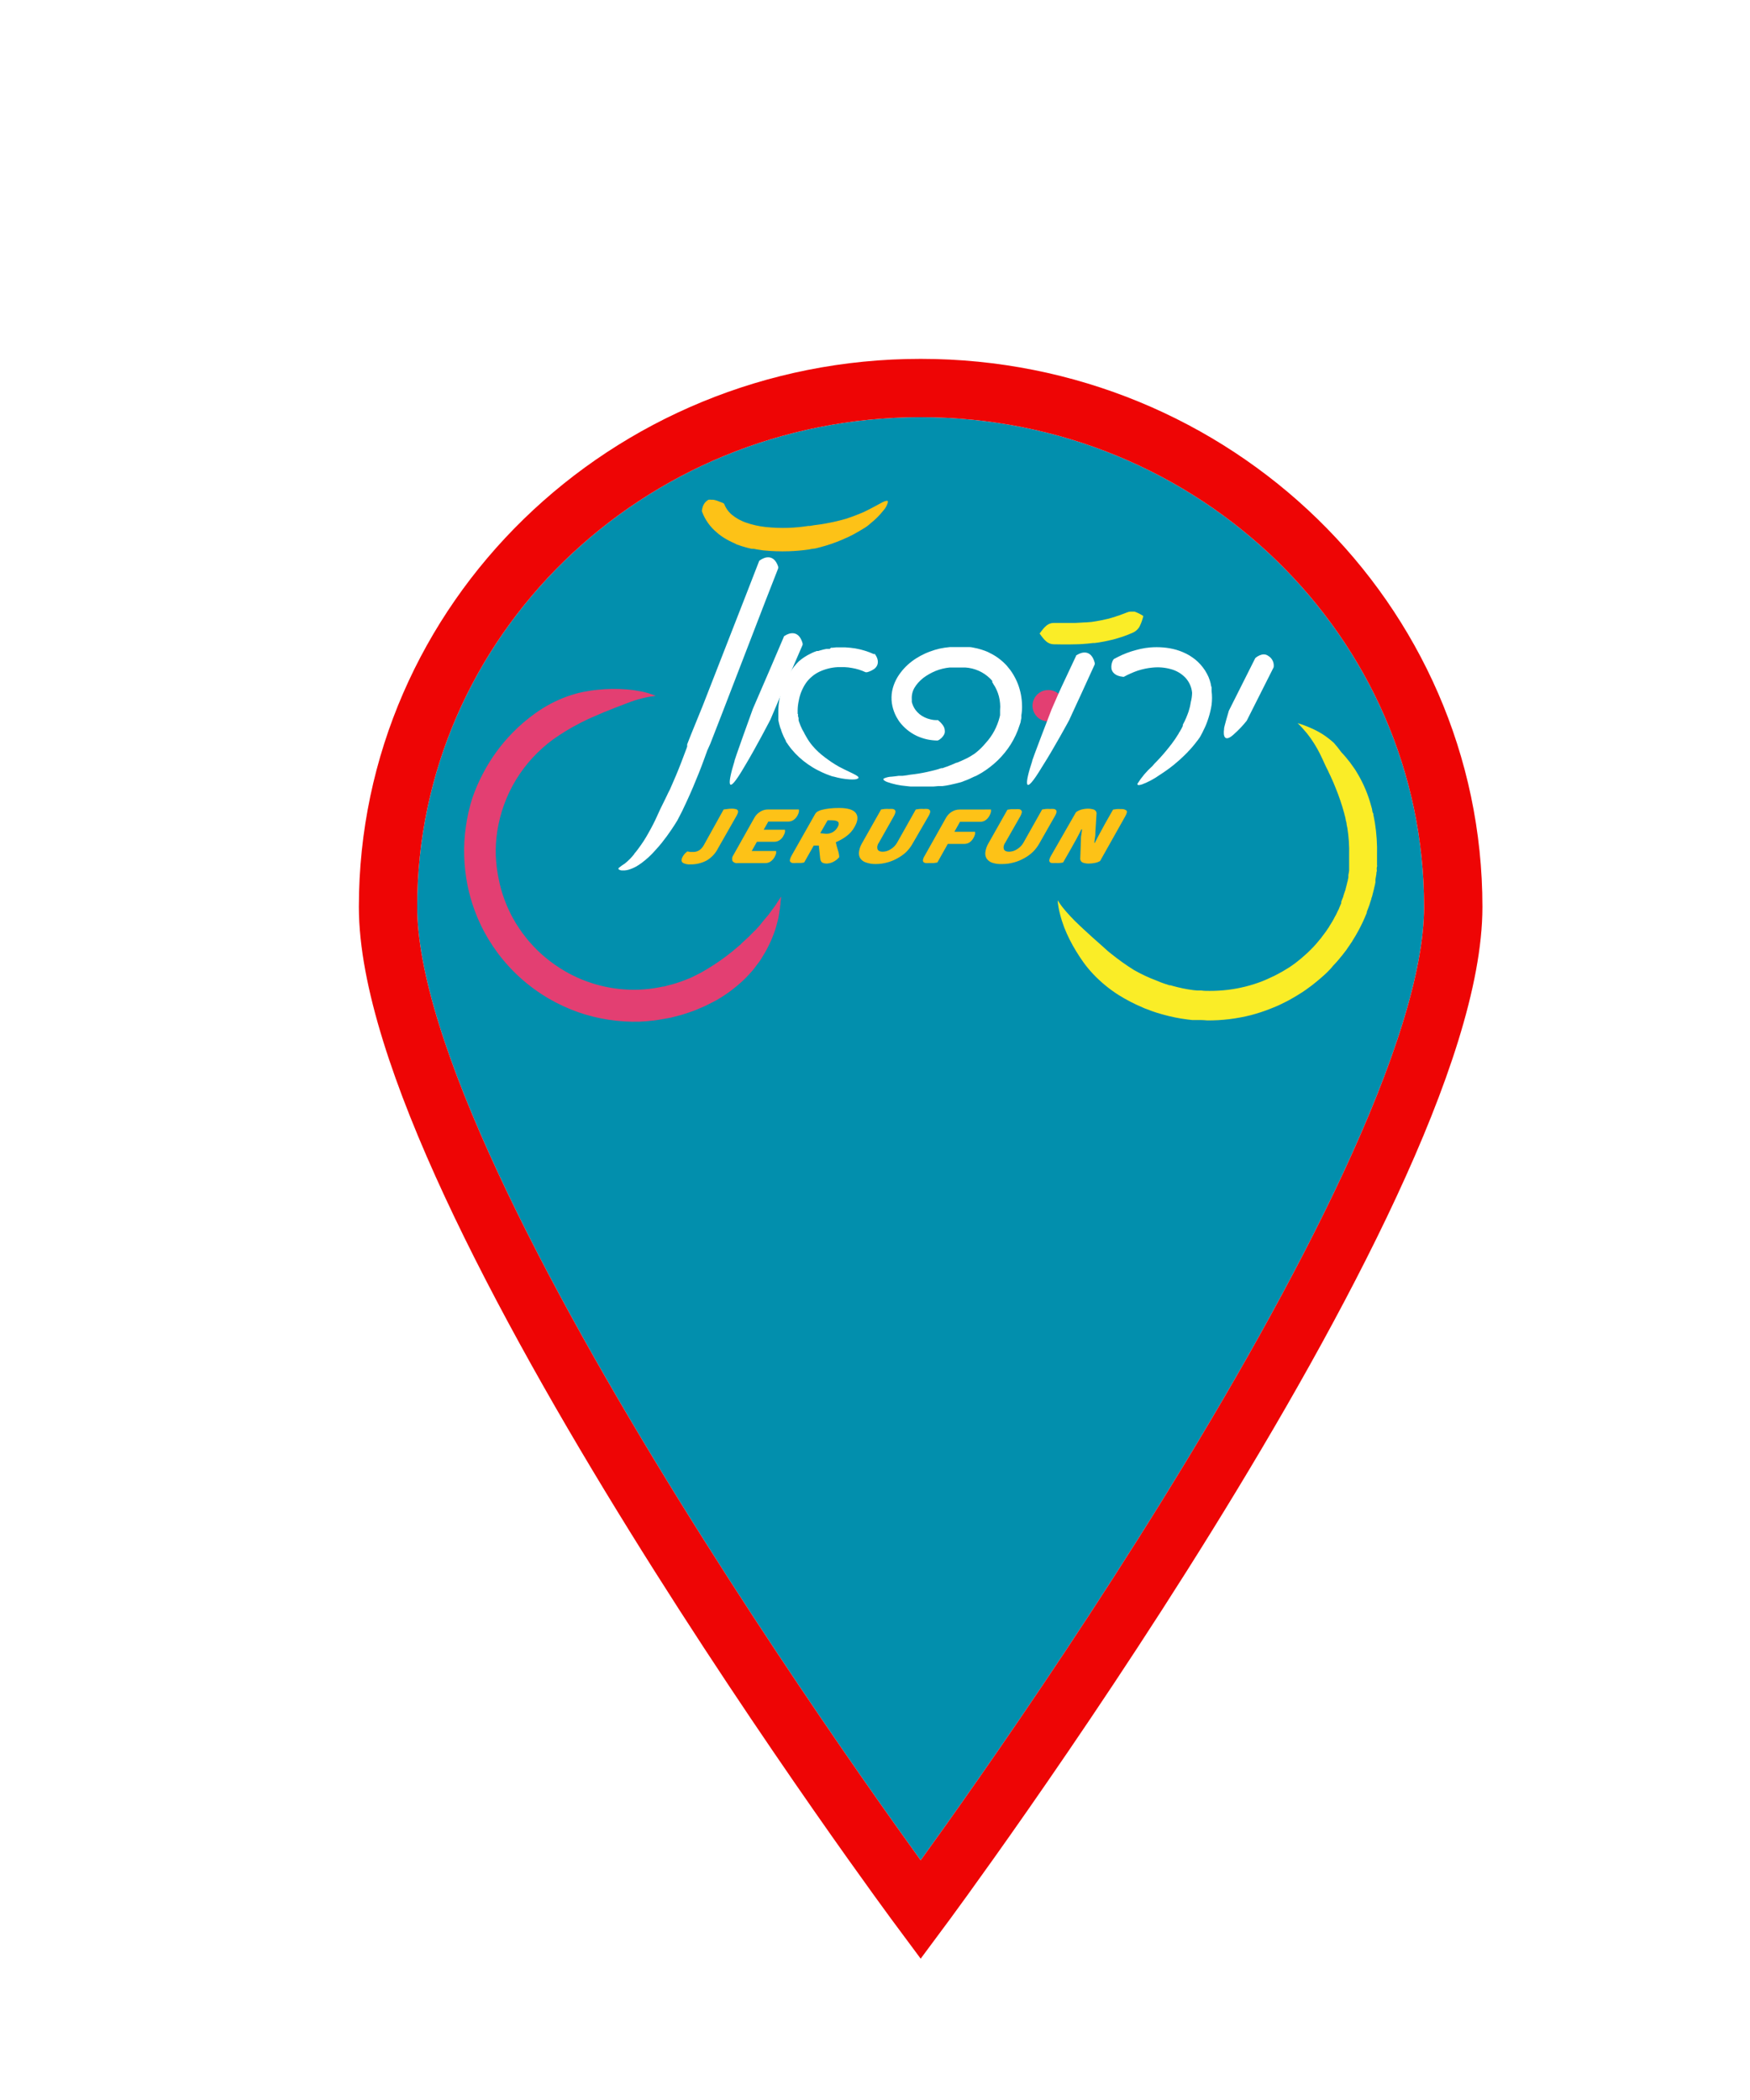 <svg width="30" height="36" viewBox="0 0 30 36" fill="none" xmlns="http://www.w3.org/2000/svg">
<g filter="url(#filter0_d)">
<g filter="url(#filter1_d)">
<path fill-rule="evenodd" clip-rule="evenodd" d="M13.783 28.739C13.783 28.739 22.913 16.457 22.913 11.546C22.913 6.634 18.825 2.652 13.783 2.652C8.74 2.652 4.652 6.634 4.652 11.546C4.652 16.457 13.783 28.739 13.783 28.739Z" fill="#028FAD"/>
<path fill-rule="evenodd" clip-rule="evenodd" d="M13.783 28.739C13.783 28.739 22.913 16.457 22.913 11.546C22.913 6.634 18.825 2.652 13.783 2.652C8.74 2.652 4.652 6.634 4.652 11.546C4.652 16.457 13.783 28.739 13.783 28.739Z" stroke="white"/>
</g>
<g filter="url(#filter2_d)">
<path fill-rule="evenodd" clip-rule="evenodd" d="M13.783 28.739C13.783 28.739 22.913 16.457 22.913 11.546C22.913 6.634 18.825 2.652 13.783 2.652C8.74 2.652 4.652 6.634 4.652 11.546C4.652 16.457 13.783 28.739 13.783 28.739Z" stroke="#EE0505"/>
</g>
<path d="M19.521 9.28C19.521 9.28 19.642 9.17 19.742 9.244C19.775 9.264 19.802 9.293 19.818 9.328C19.834 9.362 19.84 9.401 19.834 9.439L19.372 10.356C19.307 10.437 19.236 10.513 19.158 10.582C18.996 10.735 18.964 10.624 18.985 10.491C18.973 10.499 19.066 10.184 19.066 10.184L19.52 9.28" fill="white"/>
<path d="M15.819 8.856C15.903 8.977 15.961 9.042 16.062 9.045C16.118 9.045 16.284 9.051 16.441 9.045C16.519 9.045 16.594 9.037 16.649 9.033L16.741 9.023H16.748H16.767L16.834 9.014C16.89 9.005 16.965 8.992 17.045 8.972L17.075 8.965L17.105 8.957L17.163 8.94L17.221 8.922L17.274 8.904L17.299 8.895L17.323 8.886L17.364 8.869L17.399 8.855L17.424 8.844C17.448 8.833 17.469 8.819 17.488 8.801C17.498 8.792 17.506 8.783 17.514 8.773L17.525 8.758L17.535 8.741C17.564 8.684 17.585 8.623 17.6 8.56C17.553 8.529 17.503 8.504 17.45 8.485H17.433H17.418C17.407 8.484 17.396 8.484 17.386 8.485C17.363 8.485 17.34 8.49 17.319 8.499L17.296 8.508L17.265 8.52L17.227 8.534L17.206 8.542L17.184 8.55L17.137 8.565C17.12 8.571 17.104 8.578 17.086 8.582L17.034 8.597L17.008 8.605L16.981 8.611C16.911 8.628 16.844 8.641 16.794 8.649L16.711 8.662L16.627 8.669C16.576 8.669 16.507 8.677 16.433 8.679C16.285 8.679 16.12 8.679 16.065 8.679C15.963 8.679 15.904 8.746 15.819 8.865" fill="#FAED27"/>
<path d="M11.393 13.367C11.368 13.404 11.345 13.442 11.32 13.477C11.309 13.495 11.298 13.514 11.286 13.53L11.248 13.581L11.177 13.678L11.101 13.768L11.065 13.812L11.031 13.856L10.956 13.939C10.93 13.966 10.902 13.99 10.877 14.017C10.852 14.043 10.827 14.07 10.799 14.093L10.718 14.167L10.699 14.188L10.677 14.207L10.635 14.242L10.592 14.278L10.571 14.297L10.548 14.315L10.456 14.387C10.319 14.491 10.175 14.585 10.026 14.669C9.998 14.684 9.964 14.7 9.925 14.721C9.906 14.729 9.885 14.742 9.861 14.753L9.783 14.785C9.754 14.796 9.725 14.81 9.691 14.821L9.581 14.858C9.542 14.872 9.498 14.881 9.452 14.893L9.382 14.912C9.357 14.912 9.331 14.921 9.304 14.925C9.188 14.948 9.071 14.961 8.953 14.966C8.507 14.982 8.065 14.871 7.68 14.646C7.56 14.576 7.447 14.496 7.341 14.407C7.254 14.334 7.172 14.255 7.097 14.169C7.065 14.133 7.035 14.1 7.013 14.069C6.991 14.038 6.968 14.012 6.952 13.99L6.904 13.92C6.9 13.915 6.897 13.91 6.894 13.905L6.862 13.856C6.849 13.838 6.834 13.813 6.819 13.784C6.803 13.756 6.782 13.724 6.764 13.686C6.747 13.649 6.725 13.609 6.706 13.563C6.696 13.541 6.685 13.518 6.676 13.494C6.667 13.47 6.657 13.444 6.647 13.419C6.605 13.305 6.572 13.188 6.549 13.069C6.521 12.937 6.505 12.802 6.499 12.666C6.495 12.526 6.503 12.386 6.525 12.248C6.573 11.936 6.682 11.636 6.847 11.365C7.012 11.095 7.228 10.861 7.484 10.674C7.625 10.574 7.772 10.484 7.926 10.405C7.96 10.386 7.996 10.369 8.03 10.353L8.08 10.328L8.132 10.305L8.342 10.214C8.481 10.157 8.618 10.104 8.764 10.049C8.917 9.989 9.078 9.949 9.241 9.928C9.159 9.895 9.074 9.869 8.987 9.852C8.904 9.836 8.82 9.824 8.735 9.818C8.572 9.805 8.407 9.808 8.244 9.825C8.16 9.833 8.076 9.846 7.993 9.863L7.928 9.877L7.861 9.895C7.817 9.908 7.771 9.922 7.726 9.938C7.529 10.009 7.343 10.107 7.173 10.23C7.035 10.329 6.905 10.44 6.786 10.562C6.583 10.769 6.412 11.006 6.278 11.263C6.208 11.397 6.147 11.536 6.098 11.679C6.047 11.838 6.01 12.001 5.987 12.166C5.962 12.337 5.952 12.51 5.958 12.682C5.963 12.849 5.982 13.015 6.015 13.178C6.044 13.324 6.085 13.468 6.137 13.608L6.173 13.7C6.184 13.73 6.198 13.759 6.21 13.787C6.234 13.842 6.259 13.892 6.282 13.938C6.306 13.985 6.33 14.023 6.349 14.059C6.368 14.094 6.387 14.123 6.403 14.147L6.438 14.202C6.442 14.209 6.446 14.215 6.45 14.221L6.511 14.307C6.529 14.335 6.555 14.367 6.584 14.405C6.613 14.442 6.649 14.483 6.688 14.529C6.894 14.762 7.136 14.96 7.404 15.117C7.565 15.211 7.735 15.289 7.911 15.352C8.251 15.47 8.61 15.525 8.97 15.514C9.115 15.508 9.259 15.491 9.402 15.463L9.497 15.446L9.584 15.424C9.64 15.408 9.694 15.397 9.742 15.379L9.876 15.334C9.917 15.32 9.954 15.303 9.986 15.289L10.082 15.248C10.111 15.235 10.138 15.22 10.162 15.208C10.211 15.183 10.252 15.164 10.286 15.144C10.468 15.039 10.636 14.911 10.785 14.763C10.818 14.728 10.851 14.694 10.881 14.66C10.889 14.651 10.897 14.643 10.904 14.634L10.925 14.607L10.965 14.554C10.98 14.536 10.993 14.518 11.005 14.501L11.025 14.474L11.043 14.447L11.11 14.336C11.133 14.3 11.15 14.261 11.169 14.226C11.188 14.19 11.206 14.15 11.222 14.115C11.237 14.08 11.252 14.038 11.266 14.004C11.274 13.985 11.28 13.966 11.287 13.946C11.294 13.926 11.299 13.906 11.305 13.885C11.315 13.845 11.326 13.806 11.337 13.765C11.348 13.724 11.353 13.681 11.36 13.639C11.36 13.617 11.368 13.595 11.371 13.575C11.374 13.553 11.371 13.53 11.379 13.509C11.379 13.465 11.386 13.421 11.391 13.376" fill="#E33F72"/>
<path d="M16.24 10.098C16.24 10.152 16.224 10.204 16.194 10.248C16.165 10.293 16.122 10.327 16.073 10.348C16.024 10.368 15.97 10.373 15.917 10.363C15.865 10.352 15.817 10.327 15.779 10.289C15.742 10.251 15.716 10.203 15.705 10.151C15.695 10.099 15.7 10.044 15.721 9.995C15.741 9.946 15.776 9.904 15.82 9.874C15.864 9.844 15.916 9.829 15.97 9.829C16.005 9.828 16.041 9.835 16.073 9.849C16.106 9.862 16.136 9.882 16.161 9.907C16.186 9.932 16.206 9.962 16.219 9.995C16.233 10.028 16.24 10.063 16.24 10.098Z" fill="#E33F72"/>
<path d="M14.068 10.343C14.075 10.343 14.077 10.343 14.086 10.351L14.11 10.372C14.119 10.38 14.128 10.388 14.136 10.398C14.156 10.419 14.172 10.442 14.184 10.468C14.19 10.482 14.194 10.497 14.195 10.512C14.198 10.529 14.198 10.546 14.195 10.563C14.19 10.584 14.18 10.603 14.167 10.62C14.159 10.631 14.15 10.641 14.141 10.65C14.129 10.661 14.117 10.671 14.104 10.68C14.094 10.687 14.082 10.692 14.07 10.695C14.009 10.694 13.948 10.687 13.888 10.674C13.828 10.66 13.769 10.64 13.713 10.614C13.599 10.559 13.499 10.478 13.422 10.377L13.408 10.357L13.395 10.336C13.386 10.322 13.377 10.308 13.369 10.293C13.353 10.264 13.339 10.233 13.327 10.201C13.303 10.138 13.288 10.07 13.284 10.002C13.28 9.933 13.287 9.864 13.305 9.797C13.323 9.732 13.349 9.671 13.383 9.613C13.447 9.507 13.531 9.414 13.63 9.339C13.677 9.303 13.727 9.271 13.779 9.243C13.831 9.215 13.885 9.19 13.941 9.17C13.995 9.149 14.052 9.132 14.109 9.119C14.166 9.107 14.224 9.098 14.282 9.093H14.326H14.366H14.447H14.533H14.577H14.62C14.65 9.093 14.679 9.101 14.709 9.107L14.753 9.116L14.796 9.128L14.818 9.134L14.839 9.141L14.883 9.156L14.926 9.173L14.947 9.183L14.966 9.193C15.078 9.247 15.178 9.322 15.261 9.414C15.271 9.426 15.281 9.437 15.29 9.45L15.319 9.486C15.337 9.511 15.354 9.536 15.37 9.563C15.401 9.615 15.428 9.669 15.45 9.726C15.493 9.839 15.517 9.959 15.52 10.08C15.523 10.142 15.519 10.203 15.509 10.264V10.288C15.509 10.291 15.509 10.295 15.509 10.299V10.309L15.5 10.351C15.5 10.379 15.486 10.406 15.478 10.433C15.442 10.549 15.39 10.659 15.326 10.762C15.263 10.861 15.189 10.952 15.105 11.034C15.023 11.113 14.932 11.184 14.835 11.244L14.816 11.255L14.8 11.264C14.793 11.268 14.786 11.272 14.779 11.276L14.737 11.299L14.7 11.314L14.657 11.334C14.629 11.348 14.601 11.361 14.572 11.372L14.529 11.388L14.486 11.405L14.46 11.413L14.431 11.42L14.392 11.43L14.344 11.441L14.288 11.454L14.225 11.466L14.156 11.476H14.12H14.082L14.006 11.483H13.926H13.846C13.792 11.483 13.735 11.483 13.684 11.483H13.607L13.532 11.475C13.421 11.466 13.311 11.442 13.206 11.405C13.186 11.398 13.167 11.387 13.15 11.373C13.149 11.371 13.147 11.369 13.146 11.367C13.145 11.365 13.145 11.362 13.145 11.36C13.145 11.357 13.145 11.355 13.146 11.352C13.147 11.35 13.149 11.348 13.15 11.346C13.194 11.326 13.242 11.315 13.29 11.314L13.345 11.308L13.406 11.3H13.439H13.456H13.472L13.542 11.291C13.583 11.283 13.625 11.277 13.667 11.273C13.77 11.26 13.872 11.24 13.973 11.215L14.056 11.194L14.135 11.169H14.154L14.173 11.163L14.208 11.15L14.242 11.139L14.274 11.126L14.328 11.104L14.368 11.087L14.395 11.075H14.404C14.452 11.056 14.499 11.036 14.545 11.013L14.58 10.996L14.613 10.978L14.628 10.97L14.64 10.963L14.654 10.954L14.681 10.937L14.709 10.919C14.779 10.866 14.843 10.804 14.899 10.736C14.956 10.674 15.005 10.604 15.045 10.53C15.085 10.454 15.116 10.375 15.137 10.292L15.144 10.26V10.244V10.229C15.144 10.22 15.144 10.211 15.144 10.201V10.173C15.148 10.134 15.148 10.094 15.144 10.056C15.141 10.015 15.134 9.976 15.124 9.937C15.114 9.899 15.101 9.862 15.085 9.827C15.069 9.791 15.05 9.756 15.027 9.724C15.027 9.716 15.017 9.707 15.011 9.7L15.01 9.673L14.991 9.651L14.971 9.63C14.857 9.519 14.707 9.453 14.548 9.443H14.517H14.296H14.28C14.239 9.447 14.198 9.454 14.157 9.464C14.117 9.474 14.077 9.486 14.038 9.502C14 9.518 13.963 9.536 13.928 9.556C13.892 9.576 13.858 9.599 13.826 9.623C13.795 9.648 13.766 9.675 13.74 9.704C13.715 9.732 13.693 9.762 13.674 9.795C13.641 9.853 13.626 9.921 13.631 9.988C13.631 9.988 13.631 9.996 13.631 9.999V10.01C13.632 10.014 13.632 10.018 13.631 10.022V10.034C13.643 10.083 13.665 10.13 13.694 10.17C13.736 10.226 13.79 10.27 13.854 10.299C13.886 10.314 13.919 10.325 13.954 10.333C13.99 10.342 14.027 10.346 14.065 10.346" fill="white"/>
<path d="M12.987 9.206C12.996 9.21 13.003 9.217 13.007 9.226C13.015 9.237 13.022 9.249 13.028 9.262C13.034 9.275 13.04 9.288 13.043 9.303C13.051 9.331 13.051 9.361 13.043 9.39C13.033 9.421 13.013 9.448 12.987 9.467C12.95 9.493 12.909 9.512 12.865 9.524H12.853H12.839C12.764 9.489 12.685 9.464 12.604 9.451C12.564 9.443 12.524 9.439 12.483 9.437H12.357C12.249 9.443 12.143 9.47 12.045 9.516C12 9.538 11.957 9.565 11.919 9.598C11.88 9.63 11.846 9.667 11.817 9.708C11.756 9.798 11.713 9.9 11.694 10.008C11.682 10.062 11.675 10.116 11.674 10.171V10.227C11.674 10.231 11.674 10.235 11.674 10.239H11.654H11.68V10.249V10.27C11.68 10.283 11.687 10.296 11.69 10.309V10.326V10.343C11.69 10.354 11.696 10.365 11.699 10.376C11.702 10.387 11.714 10.419 11.723 10.44C11.732 10.461 11.742 10.481 11.751 10.502C11.761 10.522 11.773 10.542 11.785 10.562L11.793 10.58C11.793 10.58 11.801 10.592 11.805 10.601C11.81 10.61 11.814 10.619 11.821 10.629C11.852 10.685 11.889 10.739 11.931 10.788C11.993 10.861 12.064 10.926 12.141 10.983C12.179 11.012 12.219 11.04 12.258 11.067C12.298 11.093 12.339 11.119 12.378 11.141C12.445 11.177 12.504 11.204 12.551 11.227C12.599 11.25 12.635 11.267 12.662 11.282C12.716 11.311 12.728 11.332 12.709 11.345C12.693 11.354 12.675 11.359 12.656 11.361C12.625 11.363 12.594 11.363 12.563 11.361C12.472 11.355 12.382 11.339 12.295 11.314C12.3 11.314 12.288 11.314 12.265 11.308L12.221 11.292L12.162 11.27C12.119 11.252 12.068 11.23 12.014 11.201C11.957 11.172 11.902 11.138 11.849 11.101C11.746 11.029 11.652 10.944 11.572 10.847L11.548 10.817C11.541 10.808 11.534 10.798 11.528 10.79C11.521 10.783 11.505 10.757 11.496 10.744L11.473 10.713V10.703L11.454 10.666L11.436 10.63C11.424 10.606 11.415 10.58 11.404 10.555L11.391 10.517C11.391 10.504 11.381 10.492 11.377 10.479C11.374 10.465 11.361 10.427 11.355 10.401C11.35 10.376 11.347 10.365 11.343 10.346V10.318V10.304V10.297C11.343 10.282 11.343 10.272 11.343 10.26C11.343 10.249 11.343 10.239 11.343 10.229V10.17C11.345 10.096 11.354 10.022 11.37 9.949C11.385 9.874 11.408 9.8 11.437 9.728C11.466 9.656 11.503 9.587 11.548 9.524C11.588 9.455 11.637 9.393 11.694 9.337C11.754 9.285 11.821 9.241 11.894 9.206L11.92 9.193L11.947 9.181L12.001 9.16H12.015H12.028L12.056 9.151L12.111 9.136L12.168 9.124H12.195H12.223L12.246 9.104H12.259H12.274L12.329 9.098H12.349H12.495C12.551 9.101 12.607 9.107 12.663 9.116C12.774 9.135 12.883 9.169 12.986 9.216" fill="white"/>
<path d="M11.013 7.62C11.015 7.616 11.017 7.612 11.02 7.609C11.023 7.606 11.027 7.604 11.031 7.603C11.106 7.549 11.266 7.492 11.34 7.713C11.342 7.723 11.342 7.734 11.34 7.744L11.127 8.289L10.368 10.258L10.177 10.749L10.122 10.872L10.114 10.896L10.102 10.928L10.079 10.992C10.048 11.076 10.017 11.161 9.984 11.243C9.918 11.409 9.848 11.575 9.773 11.737L9.75 11.786L9.731 11.826L9.694 11.905C9.667 11.957 9.64 12.01 9.613 12.062C9.613 12.062 9.595 12.092 9.564 12.141C9.533 12.19 9.487 12.258 9.432 12.334C9.404 12.372 9.373 12.412 9.341 12.453C9.309 12.493 9.272 12.534 9.236 12.574C9.165 12.656 9.085 12.73 8.997 12.795C8.965 12.819 8.932 12.84 8.898 12.859C8.869 12.875 8.838 12.888 8.807 12.899C8.764 12.916 8.718 12.924 8.671 12.922C8.649 12.923 8.627 12.917 8.608 12.905C8.606 12.903 8.604 12.901 8.603 12.899C8.602 12.896 8.602 12.894 8.602 12.891C8.602 12.889 8.602 12.886 8.603 12.884C8.604 12.882 8.606 12.88 8.608 12.878C8.641 12.851 8.675 12.826 8.711 12.804C8.771 12.756 8.826 12.701 8.873 12.64C8.866 12.64 8.899 12.61 8.946 12.544C9.008 12.461 9.064 12.375 9.114 12.284C9.171 12.184 9.225 12.079 9.261 11.997C9.298 11.915 9.323 11.862 9.323 11.862L9.396 11.714L9.432 11.64L9.453 11.595L9.484 11.535C9.553 11.38 9.62 11.223 9.68 11.066C9.711 10.987 9.741 10.907 9.77 10.828L9.78 10.798V10.784V10.778V10.77V10.761L9.803 10.701L9.851 10.58L10.047 10.098L10.801 8.166L11.013 7.62Z" fill="white"/>
<path d="M16.447 9.244C16.447 9.236 16.447 9.234 16.464 9.227C16.542 9.178 16.704 9.129 16.766 9.36C16.768 9.37 16.768 9.381 16.766 9.391L16.523 9.923L16.463 10.052L16.327 10.348C16.327 10.348 16.072 10.821 15.867 11.141C15.536 11.693 15.569 11.426 15.695 11.048C15.671 11.082 16.026 10.164 16.026 10.164L16.137 9.909L16.196 9.779L16.447 9.244Z" fill="white"/>
<path d="M11.437 8.917C11.437 8.909 11.437 8.907 11.453 8.899C11.53 8.848 11.692 8.796 11.758 9.026C11.76 9.037 11.76 9.047 11.758 9.057L11.526 9.593L11.335 10.035L11.208 10.334C11.208 10.334 10.962 10.811 10.766 11.135C10.445 11.688 10.474 11.427 10.592 11.047C10.569 11.082 10.906 10.152 10.906 10.152L11.017 9.895L11.208 9.453L11.437 8.917Z" fill="white"/>
<path d="M10.036 6.774C10.031 6.762 10.031 6.749 10.036 6.737C10.04 6.702 10.052 6.667 10.071 6.637C10.08 6.621 10.092 6.608 10.105 6.596C10.117 6.584 10.131 6.575 10.146 6.567C10.163 6.565 10.18 6.565 10.197 6.567H10.225L10.257 6.573C10.278 6.578 10.299 6.585 10.32 6.594L10.392 6.622C10.4 6.626 10.407 6.631 10.414 6.637C10.441 6.709 10.487 6.774 10.546 6.824C10.579 6.851 10.614 6.875 10.65 6.896L10.68 6.912L10.71 6.926L10.725 6.934L10.742 6.941L10.774 6.954C10.888 6.995 11.007 7.022 11.128 7.035C11.255 7.048 11.383 7.053 11.511 7.049C11.627 7.045 11.743 7.034 11.857 7.016H11.883L11.954 7.004C12.014 6.997 12.098 6.986 12.193 6.967C12.297 6.948 12.401 6.923 12.503 6.893C12.607 6.86 12.71 6.82 12.811 6.776C12.889 6.738 12.955 6.704 13.008 6.675L13.13 6.609C13.152 6.597 13.175 6.589 13.199 6.585C13.202 6.584 13.205 6.584 13.207 6.585C13.21 6.585 13.213 6.587 13.215 6.588C13.217 6.59 13.219 6.593 13.22 6.595C13.222 6.598 13.222 6.601 13.222 6.604C13.209 6.66 13.181 6.712 13.142 6.754C13.077 6.836 13.002 6.91 12.92 6.975C12.881 7.011 12.838 7.042 12.791 7.068C12.77 7.082 12.745 7.097 12.718 7.112C12.692 7.127 12.691 7.127 12.677 7.135L12.633 7.16L12.539 7.207L12.489 7.229L12.44 7.251C12.314 7.305 12.185 7.349 12.053 7.383L11.978 7.402L11.915 7.41L11.864 7.42C11.753 7.436 11.643 7.446 11.524 7.45C11.377 7.455 11.229 7.45 11.082 7.435L11.03 7.427L10.974 7.418L10.92 7.408H10.891L10.864 7.403L10.807 7.389L10.75 7.373L10.722 7.365L10.693 7.355L10.633 7.335L10.588 7.312L10.566 7.302L10.544 7.292L10.499 7.27L10.455 7.246C10.395 7.212 10.338 7.173 10.287 7.127C10.174 7.033 10.087 6.911 10.036 6.774Z" fill="#FDC217"/>
<path d="M17.268 9.601C17.264 9.603 17.261 9.604 17.257 9.604C17.253 9.604 17.249 9.603 17.246 9.601C17.221 9.599 17.196 9.594 17.173 9.586C17.145 9.577 17.12 9.563 17.099 9.544C17.074 9.522 17.058 9.492 17.053 9.46C17.048 9.413 17.056 9.367 17.076 9.325C17.081 9.315 17.088 9.305 17.096 9.297C17.12 9.284 17.144 9.272 17.168 9.26L17.241 9.225C17.291 9.203 17.342 9.184 17.394 9.167C17.447 9.15 17.504 9.136 17.553 9.124C17.607 9.112 17.662 9.104 17.718 9.099C17.791 9.093 17.865 9.093 17.939 9.099C18.016 9.105 18.093 9.119 18.167 9.14C18.245 9.163 18.319 9.195 18.388 9.235C18.424 9.257 18.457 9.281 18.49 9.306C18.523 9.333 18.553 9.362 18.581 9.393C18.609 9.425 18.635 9.459 18.658 9.494C18.68 9.529 18.7 9.566 18.717 9.604C18.733 9.643 18.747 9.683 18.756 9.724C18.756 9.744 18.765 9.764 18.77 9.785C18.77 9.795 18.77 9.805 18.77 9.814C18.77 9.826 18.77 9.835 18.77 9.845C18.78 9.924 18.78 10.004 18.77 10.083C18.759 10.158 18.741 10.232 18.718 10.304C18.709 10.334 18.698 10.363 18.688 10.391C18.678 10.42 18.665 10.448 18.653 10.474C18.64 10.501 18.626 10.528 18.614 10.555L18.593 10.595L18.582 10.615L18.571 10.635L18.556 10.657C18.547 10.672 18.531 10.691 18.512 10.715C18.493 10.74 18.47 10.771 18.444 10.8L18.401 10.849C18.398 10.854 18.394 10.858 18.39 10.861L18.377 10.874L18.353 10.9L18.301 10.952L18.245 11.005C18.226 11.024 18.206 11.04 18.185 11.058L18.155 11.083L18.14 11.097L18.124 11.11L18.06 11.16L17.997 11.206L17.933 11.25L17.871 11.291C17.78 11.355 17.681 11.408 17.577 11.447C17.517 11.467 17.494 11.459 17.499 11.436C17.569 11.324 17.655 11.222 17.754 11.134C17.781 11.101 17.81 11.07 17.84 11.041C17.899 10.98 17.975 10.893 18.046 10.803L18.072 10.769L18.086 10.752L18.098 10.735L18.146 10.668L18.187 10.604L18.197 10.588L18.207 10.574C18.207 10.564 18.217 10.554 18.223 10.545L18.251 10.496C18.259 10.482 18.265 10.469 18.27 10.459L18.277 10.444C18.277 10.441 18.277 10.437 18.277 10.433V10.425L18.291 10.396L18.306 10.368C18.316 10.349 18.323 10.329 18.332 10.311C18.348 10.273 18.363 10.235 18.375 10.2C18.392 10.148 18.405 10.094 18.413 10.039C18.427 9.986 18.435 9.932 18.436 9.877C18.428 9.783 18.389 9.693 18.325 9.622C18.258 9.55 18.171 9.498 18.076 9.472C17.97 9.442 17.86 9.433 17.752 9.445C17.668 9.453 17.585 9.471 17.504 9.497C17.464 9.511 17.424 9.526 17.385 9.544L17.326 9.571C17.306 9.581 17.288 9.59 17.269 9.601" fill="white"/>
<path d="M10.405 11.877L10.466 11.869C10.492 11.865 10.518 11.863 10.544 11.863C10.565 11.863 10.586 11.864 10.607 11.869C10.621 11.871 10.634 11.877 10.644 11.888C10.648 11.893 10.651 11.899 10.652 11.906C10.654 11.912 10.653 11.919 10.652 11.925C10.646 11.947 10.637 11.969 10.625 11.988L10.31 12.541C10.267 12.628 10.199 12.701 10.115 12.751C10.028 12.797 9.932 12.82 9.834 12.818C9.792 12.821 9.749 12.813 9.711 12.794C9.703 12.79 9.697 12.784 9.692 12.776C9.687 12.768 9.684 12.76 9.683 12.751C9.684 12.728 9.691 12.706 9.703 12.686C9.713 12.667 9.726 12.649 9.741 12.633C9.754 12.62 9.768 12.607 9.783 12.596C9.799 12.6 9.815 12.603 9.832 12.605H9.878C9.917 12.607 9.956 12.596 9.989 12.575C10.02 12.553 10.046 12.523 10.065 12.489L10.405 11.877Z" fill="#FDC217"/>
<path d="M10.933 12.017C10.957 11.975 10.991 11.94 11.032 11.915C11.071 11.89 11.117 11.877 11.163 11.877H11.695C11.698 11.892 11.698 11.907 11.695 11.921C11.69 11.941 11.682 11.961 11.672 11.979C11.655 12.011 11.63 12.039 11.6 12.059C11.574 12.075 11.545 12.084 11.515 12.084H11.171L11.092 12.224H11.456C11.459 12.238 11.459 12.253 11.456 12.267C11.451 12.287 11.443 12.306 11.433 12.323C11.417 12.357 11.392 12.385 11.361 12.405C11.336 12.421 11.307 12.43 11.278 12.43H10.976L10.887 12.588H11.304C11.306 12.602 11.306 12.617 11.304 12.632C11.298 12.652 11.29 12.671 11.28 12.689C11.263 12.722 11.238 12.75 11.207 12.771C11.182 12.787 11.152 12.796 11.122 12.796H10.646C10.629 12.799 10.612 12.797 10.596 12.79C10.58 12.784 10.566 12.773 10.556 12.759C10.551 12.742 10.549 12.723 10.552 12.705C10.556 12.687 10.563 12.671 10.574 12.656L10.933 12.017Z" fill="#FDC217"/>
<path d="M11.95 12.495L11.786 12.785C11.766 12.79 11.746 12.793 11.725 12.794C11.699 12.795 11.673 12.795 11.647 12.794C11.626 12.796 11.606 12.796 11.585 12.794C11.571 12.792 11.558 12.785 11.549 12.775C11.544 12.77 11.542 12.764 11.541 12.757C11.54 12.751 11.54 12.744 11.542 12.738C11.547 12.715 11.555 12.693 11.567 12.673L11.969 11.963C11.979 11.943 11.995 11.925 12.014 11.913C12.035 11.901 12.058 11.892 12.081 11.885C12.128 11.873 12.176 11.864 12.224 11.859C12.277 11.853 12.331 11.851 12.384 11.851C12.532 11.851 12.628 11.88 12.671 11.938C12.715 11.997 12.707 12.075 12.65 12.175C12.616 12.238 12.567 12.293 12.509 12.335C12.453 12.377 12.392 12.412 12.328 12.438C12.338 12.485 12.35 12.531 12.365 12.577C12.378 12.615 12.385 12.655 12.387 12.694C12.359 12.728 12.323 12.756 12.284 12.775C12.249 12.793 12.211 12.802 12.173 12.804C12.153 12.804 12.134 12.801 12.116 12.796C12.103 12.792 12.091 12.785 12.082 12.775C12.075 12.765 12.069 12.754 12.066 12.742C12.062 12.728 12.06 12.713 12.059 12.699L12.037 12.495H11.95ZM12.164 12.294C12.203 12.294 12.241 12.284 12.275 12.266C12.311 12.245 12.34 12.215 12.36 12.178C12.381 12.141 12.384 12.111 12.369 12.092C12.353 12.073 12.317 12.062 12.258 12.062H12.224H12.188L12.061 12.283L12.164 12.294Z" fill="#FDC217"/>
<path d="M13.649 12.454C13.62 12.508 13.582 12.558 13.539 12.602C13.494 12.645 13.443 12.682 13.387 12.712C13.332 12.744 13.272 12.769 13.21 12.785C13.145 12.803 13.079 12.812 13.012 12.812C12.955 12.813 12.898 12.804 12.844 12.785C12.804 12.773 12.77 12.747 12.746 12.712C12.727 12.679 12.72 12.64 12.726 12.602C12.733 12.549 12.751 12.499 12.778 12.454L13.104 11.877L13.165 11.868C13.191 11.866 13.217 11.866 13.243 11.868C13.263 11.866 13.284 11.866 13.305 11.868C13.319 11.87 13.332 11.877 13.342 11.888C13.346 11.893 13.349 11.899 13.35 11.905C13.352 11.912 13.351 11.919 13.35 11.925C13.345 11.947 13.336 11.969 13.325 11.988L13.065 12.449C13.053 12.464 13.045 12.483 13.041 12.502C13.037 12.521 13.038 12.541 13.044 12.56C13.057 12.587 13.087 12.601 13.132 12.601C13.18 12.6 13.226 12.586 13.266 12.56C13.312 12.533 13.35 12.495 13.377 12.449L13.699 11.877L13.76 11.868C13.786 11.866 13.812 11.866 13.837 11.868C13.858 11.866 13.879 11.866 13.9 11.868C13.915 11.87 13.928 11.877 13.938 11.888C13.942 11.893 13.945 11.899 13.946 11.905C13.947 11.912 13.947 11.919 13.946 11.925C13.94 11.947 13.931 11.968 13.919 11.988L13.649 12.454Z" fill="#FDC217"/>
<path d="M14.987 11.877C14.99 11.892 14.99 11.907 14.987 11.921C14.982 11.942 14.975 11.961 14.964 11.98C14.947 12.014 14.922 12.043 14.89 12.064C14.864 12.08 14.834 12.088 14.804 12.088H14.457L14.361 12.259H14.714C14.718 12.274 14.718 12.288 14.714 12.303C14.709 12.323 14.702 12.342 14.691 12.36C14.674 12.393 14.649 12.422 14.618 12.443C14.592 12.459 14.562 12.467 14.532 12.467H14.248L14.069 12.786C14.049 12.79 14.028 12.793 14.008 12.795H13.93C13.909 12.797 13.888 12.797 13.868 12.795C13.854 12.793 13.84 12.787 13.83 12.777C13.826 12.771 13.824 12.765 13.822 12.759C13.821 12.752 13.821 12.745 13.822 12.739C13.827 12.716 13.836 12.694 13.849 12.675L14.218 12.018C14.242 11.976 14.275 11.941 14.316 11.916C14.356 11.891 14.402 11.878 14.448 11.878L14.987 11.877Z" fill="#FDC217"/>
<path d="M15.82 12.454C15.79 12.508 15.753 12.558 15.709 12.602C15.664 12.645 15.613 12.682 15.558 12.712C15.502 12.744 15.442 12.769 15.38 12.785C15.316 12.803 15.249 12.812 15.182 12.812C15.124 12.815 15.065 12.808 15.01 12.79C14.97 12.777 14.936 12.751 14.912 12.716C14.893 12.683 14.886 12.644 14.892 12.606C14.899 12.554 14.917 12.503 14.944 12.458L15.27 11.881L15.331 11.872C15.357 11.871 15.383 11.871 15.409 11.872C15.429 11.87 15.45 11.87 15.471 11.872C15.485 11.874 15.498 11.881 15.508 11.892C15.512 11.897 15.515 11.903 15.516 11.91C15.518 11.916 15.518 11.923 15.516 11.93C15.511 11.952 15.502 11.973 15.491 11.993L15.231 12.449C15.219 12.464 15.211 12.483 15.207 12.502C15.203 12.521 15.204 12.541 15.21 12.56C15.223 12.587 15.253 12.601 15.298 12.601C15.346 12.6 15.392 12.586 15.432 12.56C15.478 12.533 15.516 12.495 15.543 12.449L15.865 11.877L15.926 11.868C15.952 11.866 15.978 11.866 16.003 11.868C16.024 11.866 16.045 11.866 16.066 11.868C16.081 11.87 16.094 11.877 16.104 11.888C16.108 11.893 16.111 11.899 16.112 11.905C16.113 11.912 16.113 11.919 16.112 11.925C16.106 11.947 16.097 11.968 16.085 11.988L15.82 12.454Z" fill="#FDC217"/>
<path d="M16.859 12.76C16.834 12.775 16.805 12.786 16.775 12.792C16.739 12.8 16.702 12.804 16.665 12.804C16.63 12.805 16.594 12.799 16.561 12.787C16.546 12.78 16.534 12.769 16.526 12.754C16.519 12.739 16.516 12.723 16.519 12.707L16.53 12.402C16.53 12.371 16.53 12.341 16.537 12.313C16.543 12.286 16.543 12.254 16.549 12.218H16.538C16.511 12.272 16.483 12.327 16.452 12.384L16.359 12.551L16.225 12.785C16.205 12.79 16.185 12.793 16.165 12.794C16.141 12.796 16.116 12.796 16.091 12.794C16.071 12.796 16.051 12.796 16.03 12.794C16.017 12.793 16.004 12.787 15.995 12.776C15.992 12.771 15.989 12.765 15.988 12.759C15.987 12.752 15.987 12.746 15.989 12.74C15.993 12.718 16.002 12.697 16.013 12.678L16.446 11.923C16.475 11.902 16.507 11.887 16.541 11.878C16.577 11.868 16.614 11.863 16.652 11.863C16.687 11.863 16.722 11.868 16.756 11.88C16.77 11.887 16.783 11.898 16.79 11.912C16.798 11.927 16.8 11.943 16.797 11.96L16.778 12.264C16.778 12.296 16.778 12.325 16.772 12.353C16.767 12.381 16.765 12.413 16.76 12.449H16.769C16.795 12.395 16.823 12.339 16.853 12.287C16.883 12.235 16.913 12.176 16.942 12.123L17.081 11.879C17.094 11.879 17.114 11.873 17.14 11.87C17.165 11.868 17.189 11.868 17.214 11.87C17.248 11.866 17.281 11.874 17.309 11.893C17.326 11.909 17.319 11.941 17.292 11.99L16.859 12.76Z" fill="#FDC217"/>
<path d="M20.241 10.393C20.298 10.448 20.352 10.507 20.402 10.568C20.447 10.624 20.489 10.683 20.527 10.744C20.564 10.803 20.597 10.861 20.627 10.921C20.657 10.981 20.684 11.041 20.714 11.107L20.737 11.156C20.746 11.173 20.756 11.192 20.763 11.206C20.777 11.238 20.791 11.269 20.807 11.3L20.85 11.396L20.861 11.421L20.871 11.446C20.878 11.463 20.885 11.479 20.892 11.497C20.953 11.644 21.004 11.796 21.046 11.95C21.046 11.964 21.055 11.98 21.058 11.996C21.061 12.013 21.066 12.032 21.07 12.052C21.074 12.072 21.07 12.073 21.078 12.084C21.081 12.095 21.083 12.106 21.084 12.118C21.084 12.141 21.093 12.166 21.098 12.195C21.122 12.348 21.132 12.503 21.128 12.657C21.127 12.667 21.127 12.677 21.128 12.687C21.128 12.697 21.128 12.707 21.128 12.717C21.128 12.727 21.128 12.76 21.128 12.782C21.127 12.788 21.127 12.794 21.128 12.8V12.816C21.128 12.829 21.128 12.84 21.128 12.852C21.128 12.864 21.128 12.875 21.128 12.887C21.128 12.899 21.128 12.912 21.128 12.924C21.128 12.936 21.12 12.973 21.115 13V13.019V13.039C21.115 13.051 21.11 13.064 21.107 13.077C21.103 13.091 21.107 13.104 21.098 13.117C21.096 13.13 21.093 13.144 21.089 13.157L21.068 13.238C21.068 13.252 21.06 13.265 21.056 13.278L21.042 13.319L21.029 13.36C21.029 13.375 21.019 13.388 21.015 13.401C21.01 13.414 21.005 13.429 20.999 13.442L20.993 13.463V13.473V13.483L20.958 13.564L20.951 13.584L20.941 13.603C20.934 13.617 20.927 13.629 20.922 13.642C20.916 13.655 20.909 13.669 20.903 13.682L20.882 13.719C20.869 13.745 20.856 13.77 20.841 13.795L20.797 13.866C20.794 13.873 20.79 13.879 20.786 13.884C20.786 13.891 20.778 13.896 20.775 13.902L20.752 13.936C20.744 13.947 20.736 13.958 20.73 13.969L20.717 13.986L20.706 14.001L20.659 14.063C20.656 14.069 20.652 14.074 20.648 14.079C20.644 14.084 20.64 14.089 20.636 14.093L20.612 14.122L20.567 14.176L20.522 14.226C20.493 14.258 20.463 14.285 20.437 14.312L20.399 14.348L20.364 14.379L20.307 14.429L20.256 14.47L20.245 14.479L20.215 14.503L20.163 14.541C20.142 14.555 20.119 14.573 20.092 14.589C20.03 14.629 19.966 14.666 19.901 14.7L19.843 14.73L19.782 14.758C19.741 14.779 19.696 14.797 19.652 14.816C19.457 14.893 19.254 14.944 19.046 14.969C18.944 14.981 18.841 14.987 18.738 14.987C18.688 14.987 18.641 14.987 18.594 14.98H18.56H18.526L18.46 14.974C18.339 14.959 18.22 14.934 18.102 14.901L18.064 14.89H18.045L18.026 14.884L17.954 14.86L17.888 14.836L17.857 14.823L17.826 14.81C17.693 14.761 17.565 14.7 17.441 14.63C17.306 14.546 17.176 14.453 17.052 14.353L17.01 14.32L16.97 14.285L16.889 14.212L16.73 14.071C16.627 13.977 16.525 13.885 16.424 13.785C16.374 13.734 16.323 13.682 16.274 13.624C16.249 13.596 16.226 13.566 16.201 13.535C16.177 13.504 16.155 13.47 16.133 13.434C16.133 13.476 16.14 13.517 16.147 13.558C16.154 13.599 16.163 13.638 16.173 13.676C16.192 13.751 16.216 13.825 16.243 13.897C16.299 14.039 16.367 14.175 16.447 14.305C16.486 14.37 16.529 14.434 16.575 14.499C16.598 14.531 16.622 14.562 16.649 14.595L16.69 14.643L16.735 14.693C16.867 14.833 17.015 14.955 17.177 15.058C17.309 15.14 17.447 15.212 17.591 15.272L17.627 15.288L17.666 15.302L17.747 15.333L17.833 15.362L17.855 15.368L17.878 15.375L17.925 15.389C18.067 15.429 18.212 15.459 18.358 15.477L18.436 15.486H18.477H18.519C18.575 15.486 18.63 15.486 18.694 15.493C18.948 15.495 19.2 15.464 19.446 15.402C19.567 15.37 19.685 15.331 19.8 15.284C19.855 15.261 19.911 15.24 19.959 15.215L20.032 15.179L20.102 15.143C20.191 15.094 20.269 15.046 20.333 15.004C20.365 14.984 20.392 14.963 20.417 14.945L20.479 14.9L20.517 14.87L20.531 14.859L20.591 14.81C20.611 14.795 20.633 14.774 20.66 14.751L20.703 14.713L20.75 14.669C20.78 14.637 20.817 14.604 20.851 14.558L20.906 14.499C20.925 14.479 20.943 14.456 20.963 14.433L20.99 14.399L21.006 14.381L21.019 14.364L21.077 14.289L21.091 14.269L21.104 14.249L21.132 14.209L21.16 14.167L21.174 14.147L21.187 14.125L21.24 14.038C21.258 14.008 21.273 13.977 21.291 13.947L21.315 13.901L21.339 13.853L21.362 13.806L21.373 13.782C21.373 13.775 21.38 13.766 21.384 13.758C21.397 13.725 21.412 13.693 21.425 13.661L21.43 13.649V13.635L21.439 13.611L21.458 13.561C21.463 13.545 21.47 13.529 21.476 13.513C21.481 13.496 21.487 13.48 21.491 13.463L21.508 13.413C21.508 13.397 21.518 13.381 21.522 13.365C21.526 13.348 21.539 13.298 21.547 13.266C21.556 13.234 21.555 13.234 21.558 13.218C21.562 13.201 21.566 13.186 21.57 13.17L21.579 13.123C21.579 13.115 21.579 13.107 21.579 13.099V13.076L21.595 12.984C21.595 12.97 21.595 12.955 21.601 12.94C21.606 12.926 21.601 12.912 21.601 12.897C21.601 12.883 21.601 12.868 21.606 12.854C21.612 12.84 21.606 12.841 21.606 12.834V12.813C21.606 12.787 21.606 12.76 21.606 12.735C21.606 12.709 21.606 12.709 21.606 12.697C21.606 12.685 21.606 12.673 21.606 12.661C21.611 12.476 21.599 12.291 21.57 12.108C21.564 12.074 21.558 12.043 21.553 12.014C21.551 12 21.548 11.986 21.544 11.972C21.544 11.959 21.544 11.947 21.535 11.934C21.526 11.922 21.524 11.888 21.52 11.867C21.515 11.846 21.509 11.828 21.504 11.811C21.454 11.625 21.38 11.447 21.283 11.28L21.25 11.225C21.245 11.215 21.238 11.206 21.233 11.197L21.215 11.171C21.191 11.136 21.167 11.102 21.143 11.07L21.067 10.976C21.056 10.962 21.044 10.948 21.031 10.935L20.995 10.896C20.955 10.841 20.913 10.788 20.868 10.737C20.81 10.684 20.748 10.636 20.683 10.593C20.617 10.55 20.547 10.514 20.475 10.482C20.401 10.449 20.324 10.42 20.245 10.397" fill="#FAED27"/>
</g>
<defs>
<filter id="filter0_d" x="2" y="0" width="27.565" height="35.577" filterUnits="userSpaceOnUse" color-interpolation-filters="sRGB">
<feFlood flood-opacity="0" result="BackgroundImageFix"/>
<feColorMatrix in="SourceAlpha" type="matrix" values="0 0 0 0 0 0 0 0 0 0 0 0 0 0 0 0 0 0 127 0"/>
<feOffset dx="2" dy="2"/>
<feGaussianBlur stdDeviation="2"/>
<feColorMatrix type="matrix" values="0 0 0 0 0 0 0 0 0 0 0 0 0 0 0 0 0 0 0.2 0"/>
<feBlend mode="normal" in2="BackgroundImageFix" result="effect1_dropShadow"/>
<feBlend mode="normal" in="SourceGraphic" in2="effect1_dropShadow" result="shape"/>
</filter>
<filter id="filter1_d" x="0.152" y="0.152" width="27.261" height="35.425" filterUnits="userSpaceOnUse" color-interpolation-filters="sRGB">
<feFlood flood-opacity="0" result="BackgroundImageFix"/>
<feColorMatrix in="SourceAlpha" type="matrix" values="0 0 0 0 0 0 0 0 0 0 0 0 0 0 0 0 0 0 127 0"/>
<feOffset dy="2"/>
<feGaussianBlur stdDeviation="2"/>
<feColorMatrix type="matrix" values="0 0 0 0 0 0 0 0 0 0 0 0 0 0 0 0 0 0 0.1 0"/>
<feBlend mode="normal" in2="BackgroundImageFix" result="effect1_dropShadow"/>
<feBlend mode="normal" in="SourceGraphic" in2="effect1_dropShadow" result="shape"/>
</filter>
<filter id="filter2_d" x="0.152" y="0.152" width="27.261" height="35.425" filterUnits="userSpaceOnUse" color-interpolation-filters="sRGB">
<feFlood flood-opacity="0" result="BackgroundImageFix"/>
<feColorMatrix in="SourceAlpha" type="matrix" values="0 0 0 0 0 0 0 0 0 0 0 0 0 0 0 0 0 0 127 0"/>
<feOffset dy="2"/>
<feGaussianBlur stdDeviation="2"/>
<feColorMatrix type="matrix" values="0 0 0 0 0 0 0 0 0 0 0 0 0 0 0 0 0 0 0.1 0"/>
<feBlend mode="normal" in2="BackgroundImageFix" result="effect1_dropShadow"/>
<feBlend mode="normal" in="SourceGraphic" in2="effect1_dropShadow" result="shape"/>
</filter>
</defs>
</svg>
